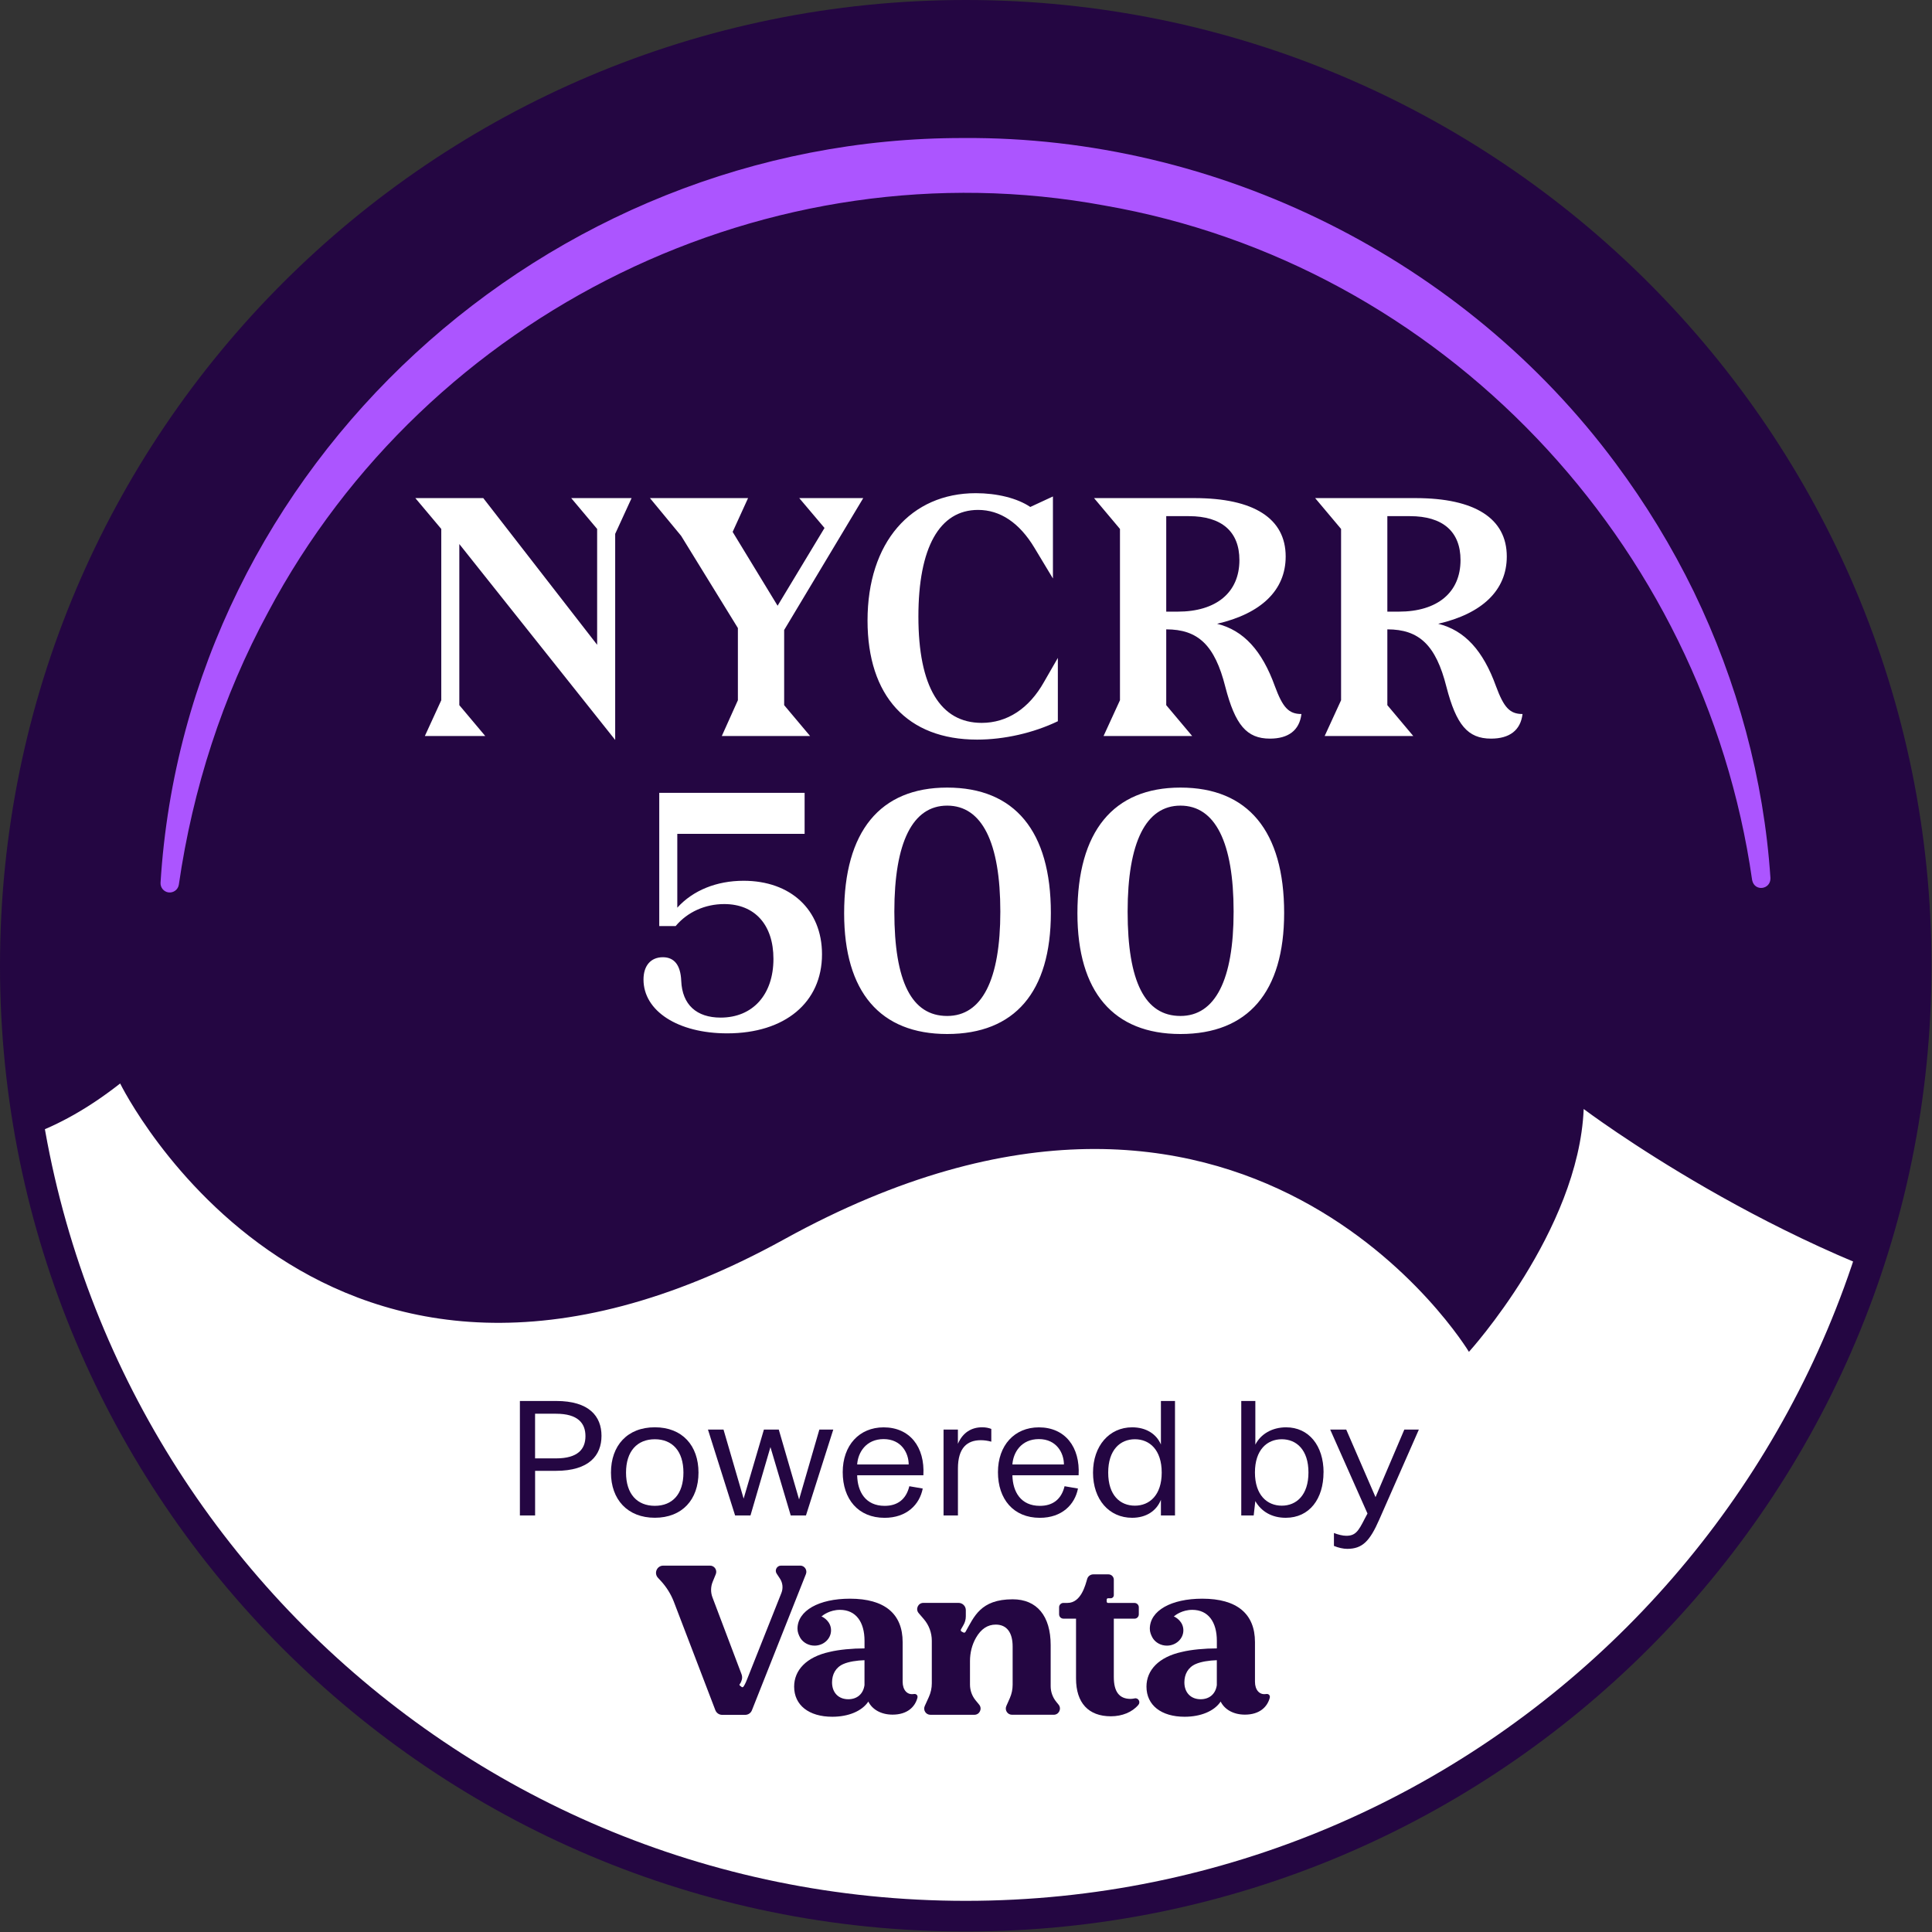 <svg width="630" height="630" viewBox="0 0 630 630" fill="none" xmlns="http://www.w3.org/2000/svg">
<rect x="0" y="0" width="630" height="630" fill="#333333" stroke="none"/>
<path d="M314.92 624.84C486.084 624.84 624.84 486.084 624.84 314.92C624.84 143.756 486.084 5 314.92 5C143.756 5 5 143.756 5 314.92C5 486.084 143.756 624.84 314.92 624.84Z" fill="white"/>
<mask id="mask0_9570_775" style="mask-type:luminance" maskUnits="userSpaceOnUse" x="5" y="5" width="620" height="620">
<path d="M314.92 624.84C486.084 624.84 624.84 486.084 624.84 314.92C624.84 143.756 486.084 5 314.92 5C143.756 5 5 143.756 5 314.92C5 486.084 143.756 624.84 314.92 624.84Z" fill="white"/>
</mask>
<g mask="url(#mask0_9570_775)">
<path d="M-335.36 -236.07C-335.36 -236.07 -439.4 -70.42 -307.71 69.13C-176.02 208.68 -200.64 351.71 -200.64 351.71C-200.64 351.71 -113.42 367.14 -97.21 314.65C-97.21 314.65 -42.79 417.69 39.18 353.31C39.18 353.31 104.72 487.38 255.77 404.09C406.82 320.8 479 440.82 479 440.82C479 440.82 514.78 401.45 516.42 361.63C516.42 361.63 768.49 551.82 822.92 311.18L988.02 -38.26L-198.36 -598.79C-198.36 -598.79 -491.44 -378.55 -335.36 -236.07Z" fill="#240642"/>
</g>
<path d="M314.92 624.84C486.084 624.84 624.84 486.084 624.84 314.92C624.84 143.756 486.084 5 314.92 5C143.756 5 5 143.756 5 314.92C5 486.084 143.756 624.84 314.92 624.84Z" stroke="#240642" stroke-width="10" stroke-miterlimit="10"/>
<path d="M169.52 456.84H181.36C192.14 456.84 196.14 461.85 196.14 468.2C196.14 474.55 192.14 479.62 181.26 479.62H174.49V494.18H169.53V456.84H169.52ZM181.31 475.56C188.46 475.56 190.91 472.52 190.91 468.31C190.91 464.1 188.46 461 181.31 461H174.48V475.56H181.31Z" fill="#240642"/>
<path d="M199.23 480.2C199.23 471.4 204.56 465.42 213.53 465.42C222.5 465.42 227.77 471.39 227.77 480.2C227.77 489.01 222.44 494.92 213.53 494.92C204.62 494.92 199.23 488.95 199.23 480.2ZM222.86 480.2C222.86 473.16 219.23 469.32 213.53 469.32C207.83 469.32 204.14 473.16 204.14 480.2C204.14 487.24 207.82 491.03 213.53 491.03C219.24 491.03 222.86 487.24 222.86 480.2Z" fill="#240642"/>
<path d="M271.72 466.17L262.81 494.18H257.85L251.23 471.88L244.72 494.18H239.71L230.86 466.17H235.93L242.49 488.68L249.1 466.17H253.95L260.57 488.95L267.18 466.17H271.71H271.72Z" fill="#240642"/>
<path d="M301.11 481.06H279.51C279.62 486.5 282.28 491.04 288.47 491.04C292.58 491.04 295.46 489.01 296.52 484.64L300.89 485.39C299.88 490.62 295.66 494.94 288.46 494.94C279.82 494.94 274.8 488.81 274.8 480.06C274.8 471.31 280.19 465.44 288.14 465.44C296.68 465.44 301.64 471.84 301.1 481.07L301.11 481.06ZM296.31 477.54C296.31 473.81 293.91 469.27 288.15 469.27C282.39 469.27 279.77 473.64 279.51 477.54H296.31Z" fill="#240642"/>
<path d="M307.67 466.17H312.36V470.81C313.96 467.08 316.84 465.42 320.26 465.42C321.49 465.42 322.39 465.63 323.25 465.95V470.11C322.08 469.79 320.96 469.63 319.84 469.63C315.41 469.63 312.37 472.08 312.37 478.86V494.17H307.68V466.16L307.67 466.17Z" fill="#240642"/>
<path d="M351.73 481.06H330.13C330.24 486.5 332.9 491.04 339.09 491.04C343.2 491.04 346.08 489.01 347.14 484.64L351.51 485.39C350.5 490.62 346.28 494.94 339.08 494.94C330.44 494.94 325.42 488.81 325.42 480.06C325.42 471.31 330.81 465.44 338.76 465.44C347.3 465.44 352.26 471.84 351.72 481.07L351.73 481.06ZM346.93 477.54C346.93 473.81 344.53 469.27 338.77 469.27C333.01 469.27 330.39 473.64 330.13 477.54H346.93Z" fill="#240642"/>
<path d="M383.15 456.84V494.18H378.56V489.06C377.12 492.69 373.76 494.93 369.17 494.93C361.65 494.93 356.42 488.96 356.42 480.21C356.42 471.46 361.75 465.43 369.17 465.43C373.7 465.43 377.07 467.56 378.56 471.03V456.84H383.15ZM378.82 480.2C378.82 472.78 374.87 469.32 370.07 469.32C365.27 469.32 361.37 472.79 361.37 480.2C361.37 487.61 365.26 490.98 370.07 490.98C374.88 490.98 378.82 487.51 378.82 480.2Z" fill="#240642"/>
<path d="M431.58 480.15C431.58 488.69 427.05 494.93 419.26 494.93C414.73 494.93 411.31 492.9 409.34 489.49L408.81 494.18H404.76V456.84H409.35V471.08C411.11 467.61 414.84 465.43 419.38 465.43C426.79 465.43 431.6 471.4 431.6 480.15H431.58ZM426.67 480.15C426.67 472.79 422.78 469.32 417.97 469.32C413.16 469.32 409.22 472.79 409.22 480.15C409.22 487.51 413.17 490.98 417.97 490.98C422.77 490.98 426.67 487.51 426.67 480.15Z" fill="#240642"/>
<path d="M462.67 466.17L449.76 495.51C446.67 502.55 444.27 505.06 439.3 505.06C438.02 505.06 436.37 504.69 434.98 504.1V499.89C436.31 500.42 437.86 500.8 438.98 500.8C441.97 500.8 442.93 499.36 445.01 495.25L445.92 493.54L433.76 466.17H438.99L448.54 488.2L457.93 466.17H462.68H462.67Z" fill="#240642"/>
<path d="M344.42 554.92C343.25 553.48 342.61 551.68 342.61 549.83V536.45C342.61 526.95 338.13 521.51 330.22 521.51C319.68 521.51 317.64 527.25 314.83 532.14C314.69 532.38 314.39 532.46 314.15 532.33L313.56 532.02C313.31 531.89 313.22 531.57 313.36 531.32L314.16 529.92C314.67 529.05 314.94 528.07 314.94 527.06V525.04C314.94 523.74 313.88 522.68 312.58 522.68H301.1C299.37 522.68 298.44 524.71 299.57 526.02L301.24 527.97C302.93 529.93 303.85 532.43 303.85 535.02V548.91C303.85 550.45 303.52 551.97 302.88 553.38L301.55 556.31C300.94 557.65 301.92 559.17 303.39 559.17H317.73C319.44 559.17 320.38 557.18 319.29 555.86L318.13 554.45C316.95 553.01 316.3 551.2 316.3 549.33V541.66C316.3 538.98 316.94 536.33 318.28 534.01C319.91 531.2 322.03 529.76 324.7 529.76C328.28 529.76 330.21 532.31 330.21 536.92V549.37C330.21 550.87 329.9 552.36 329.29 553.74L328.15 556.32C327.56 557.66 328.54 559.16 330 559.16H343.61C345.31 559.16 346.25 557.18 345.18 555.86L344.41 554.91L344.42 554.92Z" fill="#240642"/>
<path d="M369.98 553.83C369.52 553.92 369.07 553.98 368.68 553.99C364.98 553.99 363.2 551.66 363.2 546.87V527.83H369.94C370.72 527.83 371.35 527.2 371.35 526.42V524.11C371.35 523.33 370.72 522.7 369.94 522.7H361.32C361.08 522.7 360.88 522.5 360.88 522.26V521.61C360.88 521.37 361.07 521.17 361.31 521.17H362.19C362.75 521.17 363.2 520.72 363.2 520.16V515.12C363.2 514.16 362.42 513.38 361.46 513.38H356.5C355.6 513.38 354.8 513.97 354.53 514.83C353.96 516.72 352.58 522.69 348.1 522.69H346.77C345.99 522.69 345.36 523.32 345.36 524.1V526.41C345.36 527.19 345.99 527.82 346.77 527.82H350.88V547.34C350.88 555.28 354.92 559.66 362.24 559.66C365.89 559.66 369.21 558.33 371.22 555.92C372 554.98 371.19 553.58 369.99 553.81L369.98 553.83Z" fill="#240642"/>
<path d="M298 552.39C295.82 552.78 294.34 551.07 294.34 548.39V535.47C294.34 526.26 288.5 521.31 277.16 521.31C267 521.31 260.07 525.21 260.05 531.11C260.05 532.17 260.44 533.21 261.03 534.21C261.97 535.65 263.67 536.62 265.62 536.62C268.58 536.62 270.99 534.38 270.99 531.63C270.99 528.8 268.59 527.37 267.87 527.1C268.39 526.66 270.61 524.95 273.89 524.95C279.11 524.95 281.91 528.91 281.91 535.07V537.52C277.99 537.52 273.6 537.91 270.51 538.67C262.95 540.32 258.96 544.63 258.96 549.99C258.96 556.04 263.77 559.81 271.4 559.81C276.69 559.81 281.09 557.96 283.15 554.86C284.45 557.47 287.34 559.12 291.05 559.12C295.85 559.12 298.37 556.61 299.16 553.64C299.37 552.79 298.72 552.26 298 552.4V552.39ZM281.9 549.5C281.49 552.38 279.5 554.1 276.61 554.1C273.45 554.1 271.32 551.97 271.32 548.6C271.32 545.99 272.49 543.71 275.03 542.61C276.75 541.85 279.42 541.44 281.9 541.37V549.5Z" fill="#240642"/>
<path d="M412.89 552.39C410.71 552.78 409.23 551.07 409.23 548.39V535.47C409.23 526.26 403.39 521.31 392.05 521.31C381.89 521.31 374.96 525.21 374.94 531.11C374.94 532.17 375.33 533.21 375.92 534.21C376.86 535.65 378.56 536.62 380.51 536.62C383.47 536.62 385.88 534.38 385.88 531.63C385.88 528.8 383.48 527.37 382.76 527.1C383.28 526.66 385.5 524.95 388.78 524.95C394 524.95 396.8 528.91 396.8 535.07V537.52C392.88 537.52 388.49 537.91 385.4 538.67C377.84 540.32 373.85 544.63 373.85 549.99C373.85 556.04 378.66 559.81 386.29 559.81C391.58 559.81 395.98 557.96 398.04 554.86C399.34 557.47 402.23 559.12 405.94 559.12C410.74 559.12 413.26 556.61 414.05 553.64C414.26 552.79 413.61 552.26 412.89 552.4V552.39ZM396.79 549.5C396.38 552.38 394.39 554.1 391.5 554.1C388.34 554.1 386.21 551.97 386.21 548.6C386.21 545.99 387.38 543.71 389.92 542.61C391.64 541.85 394.31 541.44 396.79 541.37V549.5Z" fill="#240642"/>
<path d="M260.9 510.53H254.67C253.33 510.53 252.52 512.02 253.26 513.14L254.33 514.76C255.24 516.15 255.42 517.89 254.81 519.43L243.63 547.56C243.12 548.91 242.59 549.84 242.36 550.07C242.23 550.19 242.02 550.23 241.86 550.11L241.27 549.64C241.08 549.5 241.09 549.3 241.27 549.1C241.6 548.66 241.8 548.14 241.92 547.66C242.06 547.09 242.01 546.48 241.8 545.93L232.33 520.9C231.7 519.25 231.73 517.42 232.4 515.79L233.41 513.32C233.95 511.99 232.98 510.53 231.54 510.53H216.28C214.22 510.53 213.15 512.98 214.55 514.49L215.52 515.54C217.3 517.48 218.71 519.72 219.68 522.17L233.28 557.7C233.64 558.6 234.51 559.19 235.47 559.19H243C243.97 559.19 244.84 558.6 245.19 557.7L262.8 513.29C263.33 511.96 262.35 510.52 260.92 510.52L260.9 510.53Z" fill="#240642"/>
<path d="M52.35 287.83C60.82 151.51 178.22 44.79 314.16 45.01C397.06 44.42 477.53 84.53 526.88 151.14C536.64 164.27 545.17 178.27 552.32 192.92C566.52 222.25 575.2 254.16 577.32 286.36C577.38 290.1 572.14 290.85 571.35 287C555.6 176.79 470.1 86.14 360.12 67.01C251.01 46.87 139.48 101.7 87.42 199.64C72.57 227.04 62.84 257.26 58.32 288.45C58.08 290.09 56.56 291.23 54.92 291C53.37 290.78 52.26 289.38 52.35 287.85V287.83Z" fill="#AC55FF"/>
<path d="M158.232 240H138.544L143.894 228.337V172.483L135.441 162.425H157.59L194.719 210.254V172.483L186.266 162.425H205.954L200.604 174.088V241.284L149.779 177.405V229.942L158.232 240ZM264.157 240H235.374L240.617 228.337V204.797L222.106 174.73L211.941 162.425H243.934L238.905 173.446L253.564 197.521L268.865 172.162L260.626 162.425H281.491L255.704 205.439V229.942L264.157 240ZM340.458 222.345L344.952 214.534V235.185C336.927 239.037 327.404 241.177 318.63 241.177C295.839 241.177 282.892 226.946 282.892 202.336C282.892 176.87 297.016 160.82 318.202 160.82C325.05 160.82 331.684 162.425 335.964 165.314L343.347 161.89V188.64L337.355 178.689C332.433 170.45 326.12 166.277 318.951 166.277C306.325 166.277 299.477 178.582 299.477 201.052C299.477 223.95 306.646 235.72 320.128 235.72C328.367 235.72 335.536 231.119 340.458 222.345ZM388.748 240H359.858L365.208 228.337V172.483L356.755 162.425H389.497C408.864 162.425 419.243 169.059 419.243 181.471C419.243 192.492 411.218 200.089 396.88 203.406C405.547 205.546 411.539 212.18 415.712 223.736C418.28 230.691 420.206 232.831 424.379 232.831C423.737 238.181 420.099 240.856 414.107 240.856C406.51 240.856 402.765 236.362 399.555 223.95C396.131 210.361 390.674 205.225 380.295 205.225V229.942L388.748 240ZM387.678 168.31H380.295V199.447H384.04C396.559 199.447 404.156 193.241 404.156 182.648C404.156 173.339 398.378 168.31 387.678 168.31ZM460.848 240H431.958L437.308 228.337V172.483L428.855 162.425H461.597C480.964 162.425 491.343 169.059 491.343 181.471C491.343 192.492 483.318 200.089 468.98 203.406C477.647 205.546 483.639 212.18 487.812 223.736C490.38 230.691 492.306 232.831 496.479 232.831C495.837 238.181 492.199 240.856 486.207 240.856C478.61 240.856 474.865 236.362 471.655 223.95C468.231 210.361 462.774 205.225 452.395 205.225V229.942L460.848 240ZM459.778 168.31H452.395V199.447H456.14C468.659 199.447 476.256 193.241 476.256 182.648C476.256 173.339 470.478 168.31 459.778 168.31ZM220.323 301.974H214.973V258.532H262.374V271.907H220.858V295.982C225.994 290.311 233.698 287.208 242.472 287.208C257.773 287.208 268.045 296.624 268.045 311.176C268.045 326.905 255.954 336.963 237.122 336.963C221.072 336.963 209.837 329.687 209.837 319.415C209.837 314.921 212.191 312.139 216.15 312.139C219.788 312.139 221.928 314.6 222.142 319.843C222.463 327.654 227.171 331.827 234.982 331.827C245.468 331.827 252.209 324.337 252.209 312.674C252.209 301.546 246.11 294.805 236.159 294.805C229.953 294.805 224.175 297.373 220.323 301.974ZM275.262 297.801C275.262 271.158 286.925 256.82 308.86 256.82C330.902 256.82 342.672 271.051 342.672 297.694C342.672 323.481 330.902 337.177 308.86 337.177C287.032 337.177 275.262 323.481 275.262 297.801ZM326.194 297.266C326.194 274.689 320.202 262.705 308.86 262.705C297.625 262.705 291.633 274.582 291.633 297.266C291.633 320.164 297.304 331.292 308.86 331.292C320.202 331.292 326.194 319.522 326.194 297.266ZM351.332 297.801C351.332 271.158 362.995 256.82 384.93 256.82C406.972 256.82 418.742 271.051 418.742 297.694C418.742 323.481 406.972 337.177 384.93 337.177C363.102 337.177 351.332 323.481 351.332 297.801ZM402.264 297.266C402.264 274.689 396.272 262.705 384.93 262.705C373.695 262.705 367.703 274.582 367.703 297.266C367.703 320.164 373.374 331.292 384.93 331.292C396.272 331.292 402.264 319.522 402.264 297.266Z" fill="white"/>
</svg>

